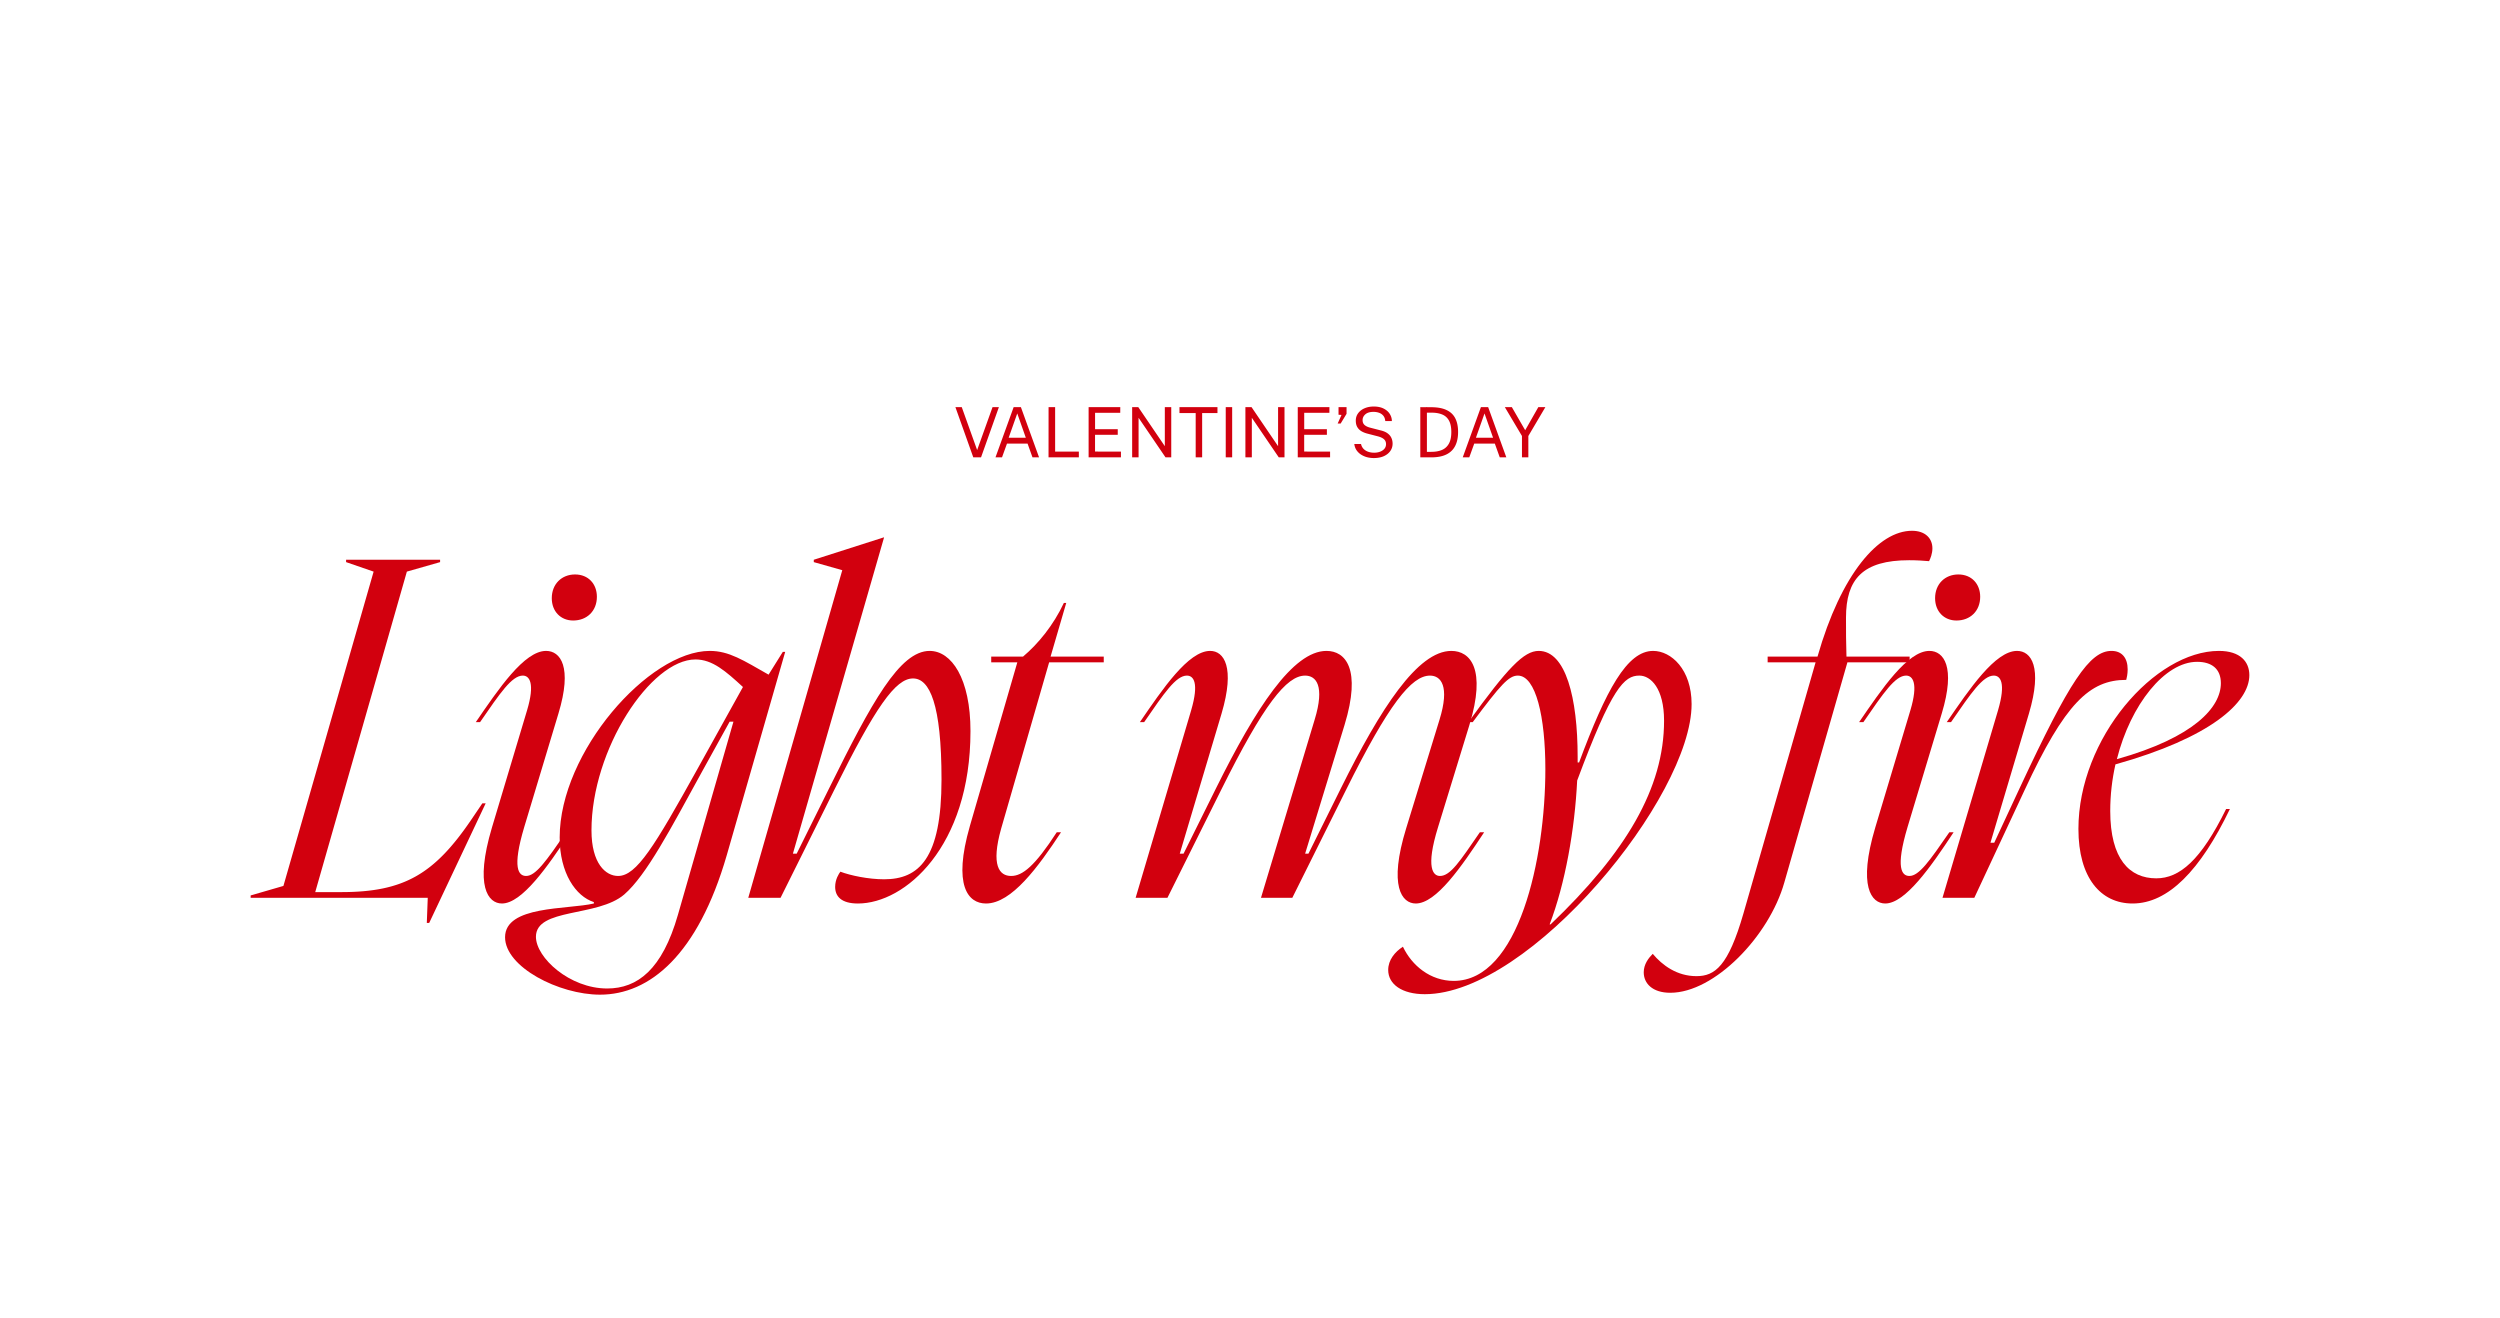 <svg xmlns="http://www.w3.org/2000/svg" width="1536" height="810" fill="none"><g fill="#D2000E" clip-path="url(#a)"><path d="M1276.98 509.311c0-55.719 46.97-109.395 86.35-109.395 13.13 0 18.67 6.71 18.67 14.878 0 16.919-23.92 38.507-82.27 54.843-2.04 9.043-3.2 18.67-3.2 28.588 0 29.756 11.96 41.424 28.29 41.424 14.3 0 27.42-11.085 42.89-42.591h2.33c-18.09 37.632-37.92 58.052-59.8 58.052-19.55 0-33.26-15.752-33.26-45.799Zm23.63-42.883c47.84-13.419 63.89-32.089 63.89-46.675 0-8.752-5.55-13.127-14.59-13.127-19.84 0-40.84 26.254-49.3 59.802ZM1227.6 436.381c4.96-16.92 1.46-21.296-2.62-21.296-6.71 0-14 10.794-26.26 28.589h-2.62c14-20.42 29.75-43.758 43.17-43.758 8.75 0 15.76 9.918 7.3 38.507l-23.63 79.347h2.33l15.75-33.839c30.63-65.637 42.89-84.015 56.3-84.015 6.42 0 9.92 4.376 9.92 11.377 0 2.917-.58 5.251-.87 6.418-22.46 0-37.63 14.294-62.43 67.679l-30.92 66.22h-19.55l34.13-115.229Z"/><path d="M1142.24 443.674c14-20.42 29.76-43.758 43.18-43.758 8.75 0 16.33 9.627 7.58 38.507l-21 69.721c-7.59 25.379-3.5 30.047 1.16 30.047 5.84 0 12.26-9.044 24.51-26.838h2.62c-14 21.295-29.75 43.757-42 43.757-8.46 0-16.92-10.501-6.13-46.675l21.59-72.054c4.96-16.628 1.46-21.296-2.63-21.296-6.71 0-14 10.794-26.25 28.589h-2.63Zm46.68-76.139c0-8.751 6.12-14.586 14.29-14.586 8.17 0 13.42 5.835 13.42 13.711 0 8.752-6.13 14.586-14.59 14.586-7.58 0-13.12-5.543-13.12-13.711Z"/><path d="M1009.91 597.41c0-4.959 2.91-8.752 5.54-11.377 5.83 7.001 14.88 13.711 26.84 13.711 11.37 0 19.54-6.126 28.88-38.507l44.34-154.32h-29.47v-3.5h30.64c14.58-51.051 37.63-77.306 58.05-77.306 8.17 0 12.54 4.668 12.54 10.794 0 3.209-1.17 6.126-2.04 7.876-3.21-.291-7.59-.583-12.25-.583-28.59 0-38.8 11.669-38.8 35.298 0 7.876 0 15.753.29 23.921h38.8v3.5h-38.22l-38.79 135.358c-9.34 32.964-42.89 67.679-70.02 67.679-11.08 0-16.33-5.835-16.33-12.544ZM852.91 595.951c0-6.126 4.084-11.085 9.043-14.294 5.543 11.669 16.92 21.004 31.214 21.004 39.966 0 56.302-74.972 56.302-130.107 0-32.089-5.834-57.469-16.92-57.469-5.542 0-10.501 5.543-27.713 28.589h-2.625c24.212-33.548 34.131-43.758 43.174-43.758 16.628 0 23.921 28.88 23.921 65.053v3.501h.875c16.628-44.633 29.464-68.554 45.509-68.554 11.08 0 23.63 11.377 23.63 32.673 0 56.885-99.186 178.24-163.947 178.24-14.003 0-22.463-6.126-22.463-14.878Zm99.185-28.005h.583c46.383-44.341 69.722-83.723 69.722-125.147 0-19.837-8.17-27.714-15.17-27.714-9.336 0-16.92 7.293-38.216 64.47-1.458 29.756-7.293 63.303-16.919 88.391Z"/><path d="M731.854 436.381c4.959-16.92 1.458-21.296-2.626-21.296-6.709 0-14.002 10.794-26.254 28.589h-2.626c14.003-20.42 29.755-43.758 43.175-43.758 8.459 0 15.461 9.918 7.001 38.507l-25.671 86.057h2.333l20.129-40.549c24.213-48.717 46.967-84.015 67.679-84.015 11.668 0 21.587 11.085 11.085 45.508l-24.213 79.056h2.042l20.129-40.549c24.213-48.717 46.967-84.015 67.679-84.015 11.668 0 21.587 11.085 11.085 45.508l-19.253 62.72c-7.877 25.379-2.918 30.047 1.167 30.047 6.417 0 12.252-9.043 24.504-26.838h2.625c-14.002 21.295-29.463 43.757-42.007 43.757-8.46 0-16.92-10.501-5.835-46.383l20.421-66.512c6.418-20.712.875-27.13-5.835-27.13-11.377 0-25.379 17.504-51.634 70.305l-32.964 66.22h-19.254l32.965-109.395c6.418-21.004.875-27.13-5.835-27.13-11.377 0-25.379 17.504-51.634 70.305l-32.964 66.22h-19.545l34.131-115.229ZM595.876 507.561l29.172-100.643h-16.045v-3.501h19.545c9.335-7.876 18.67-19.253 25.088-32.964h1.459l-9.627 32.964h32.673v3.501h-33.548L615.129 509.02c-6.418 22.754-1.167 29.171 6.126 29.171 7.002 0 14.586-6.126 28.005-26.838h2.626c-14.003 21.296-30.339 43.758-46.092 43.758-11.085 0-20.42-11.085-9.918-47.55ZM459.734 551.61l57.761-201.286-17.503-4.959v-1.459l42.882-13.711h.292l-56.01 194.285h2.334l20.128-40.549c25.963-52.509 43.175-84.015 61.553-84.015 13.419 0 25.088 16.92 25.088 49.301 0 71.179-40.257 105.894-69.138 105.894-10.21 0-14.002-4.376-14.002-10.211 0-4.667 2.334-8.168 3.209-9.335 6.126 2.334 17.211 4.668 26.838 4.668 21.295 0 35.298-12.544 35.298-61.261 0-46.383-7.293-62.136-17.503-62.136-10.794 0-23.046 17.503-48.426 68.554l-32.964 66.22h-19.837ZM329.274 575.531c0 12.835 20.712 31.797 43.758 31.797 18.67 0 33.839-11.669 43.466-45.216l34.131-118.73h-2.333l-16.92 30.631c-19.545 35.589-34.131 63.594-47.842 75.555-16.336 14.002-54.26 8.168-54.26 25.963Zm-18.962.292c0-19.546 38.216-16.92 54.552-20.713v-.875c-11.085-3.5-21.004-17.795-21.004-39.673 0-52.51 54.843-114.646 92.183-114.646 11.961 0 20.712 5.834 36.174 14.586l8.751-14.003h1.459l-35.882 124.856c-17.795 61.553-47.55 85.766-77.889 85.766-25.088 0-58.344-16.92-58.344-35.298Zm53.093-65.637c0 20.42 8.752 28.005 16.337 28.005 11.377 0 22.462-18.379 48.717-65.637l28.005-50.467c-10.502-9.627-18.67-16.92-29.172-16.92-27.422 0-63.887 55.135-63.887 105.019Z"/><path d="M292.34 443.674c14.002-20.42 29.755-43.758 43.174-43.758 8.752 0 16.337 9.627 7.585 38.507l-21.004 69.721c-7.585 25.379-3.5 30.047 1.167 30.047 5.834 0 12.252-9.044 24.504-26.838h2.626c-14.003 21.295-29.755 43.757-42.008 43.757-8.459 0-16.919-10.501-6.126-46.675l21.587-72.054c4.96-16.628 1.459-21.296-2.625-21.296-6.71 0-14.002 10.794-26.255 28.589h-2.625Zm46.675-76.139c0-8.751 6.126-14.586 14.294-14.586s13.419 5.835 13.419 13.711c0 8.752-6.126 14.586-14.586 14.586-7.584 0-13.127-5.543-13.127-13.711Z"/><path d="M154 551.61v-1.458l20.129-5.835 55.426-193.118-16.919-5.834v-1.459h57.76v1.459l-20.42 5.834-56.302 196.911h16.044c38.507 0 57.177-11.086 79.931-44.633l6.71-9.919h2.042l-34.715 73.513h-1.458l.583-15.461H154ZM597.989 281l-10.987-30.848h3.904l9.451 26.368 9.45-26.368h3.904L602.746 281h-4.757Zm13.636 0 11.157-30.848h4.459L638.398 281h-4.032l-3.029-8.448h-12.651L615.635 281h-4.01Zm8.106-12.075h10.518l-5.248-14.912-5.27 14.912ZM644.22 281l.022-30.848h4.032v27.307h14.57V281H644.22Zm24.625 0v-30.848h19.456l-.021 3.477h-15.467v10.07h13.931v3.456h-13.952v10.282l15.915.043V281h-19.862Zm26.75 0v-30.848h3.776l16.299 23.979v-23.979h3.947V281h-3.52l-16.555-24.32V281h-3.947Zm39.037 0v-27.221h-9.963v-3.627h23.339v3.627H738.6V281h-3.968Zm18.463 0v-30.848h3.947V281h-3.947Zm12.084 0v-30.848h3.776l16.299 23.979v-23.979h3.946V281h-3.52l-16.554-24.32V281h-3.947Zm32.166 0v-30.848h19.456l-.021 3.477h-15.467v10.07h13.931v3.456h-13.952v10.282l15.915.043V281h-19.862Zm24.518-20.779 2.368-5.29-1.835-.107v-4.672h4.928v4.096l-3.627 5.973h-1.834Zm22.269 21.206a16.77 16.77 0 0 1-4.288-.534 12.912 12.912 0 0 1-3.69-1.642 9.833 9.833 0 0 1-2.731-2.688c-.711-1.081-1.159-2.333-1.344-3.755h4.139c.256 1.166.76 2.148 1.514 2.944.768.796 1.714 1.394 2.838 1.792 1.137.398 2.382.597 3.733.597 1.308 0 2.51-.206 3.605-.618 1.11-.413 1.998-1.01 2.667-1.792.668-.797 1.003-1.75 1.003-2.859 0-1.223-.399-2.204-1.195-2.944-.797-.754-2.027-1.358-3.691-1.813l-6.357-1.643c-1.437-.356-2.709-.853-3.819-1.493-1.095-.655-1.955-1.508-2.581-2.56-.626-1.067-.939-2.39-.939-3.968 0-1.75.484-3.271 1.451-4.566.967-1.308 2.275-2.318 3.925-3.029 1.664-.725 3.542-1.088 5.632-1.088 2.418 0 4.452.42 6.102 1.259 1.664.839 2.922 1.941 3.776 3.306.853 1.366 1.28 2.823 1.28 4.374h-4.054c-.128-1.408-.54-2.518-1.237-3.328a5.81 5.81 0 0 0-2.603-1.771c-1.038-.37-2.169-.555-3.392-.555-2.204 0-3.875.505-5.013 1.515-1.124.996-1.685 2.183-1.685 3.563 0 1.265.405 2.261 1.216 2.986.81.726 2.005 1.287 3.584 1.686l6.186 1.6c1.835.426 3.293 1.045 4.374 1.856 1.095.81 1.877 1.756 2.346 2.837.484 1.067.726 2.226.726 3.477 0 1.707-.477 3.229-1.43 4.566-.953 1.337-2.29 2.389-4.01 3.157-1.707.754-3.72 1.131-6.038 1.131Zm28.505-.427v-30.848c.1 0 .398.007.896.021h1.856a60.896 60.896 0 0 1 2.262 0c.782 0 1.5.007 2.154.022 3.783.057 6.848.675 9.195 1.856 2.361 1.166 4.089 2.865 5.184 5.098 1.109 2.233 1.664 4.978 1.664 8.235 0 3.413-.597 6.279-1.792 8.597-1.181 2.319-2.987 4.068-5.419 5.248-2.418 1.181-5.497 1.771-9.237 1.771h-6.763Zm4.054-3.392h2.709c2.546 0 4.736-.391 6.571-1.173 1.834-.797 3.242-2.084 4.224-3.862.995-1.777 1.493-4.153 1.493-7.125 0-2.972-.484-5.326-1.451-7.061-.953-1.735-2.332-2.973-4.138-3.712-1.807-.754-3.983-1.131-6.528-1.131h-2.88v24.064ZM898.708 281l11.158-30.848h4.458L925.482 281h-4.032l-3.03-8.448h-12.65L902.719 281h-4.011Zm8.107-12.075h10.517l-5.248-14.912-5.269 14.912ZM935.092 281v-13.141l-10.517-17.707h4.309l8.192 14.187 8.064-14.187h4.331l-10.454 17.728V281h-3.925Z"/></g><defs><clipPath id="a"><path fill="#fff" d="M0 0h1536v810H0z"/></clipPath></defs></svg>